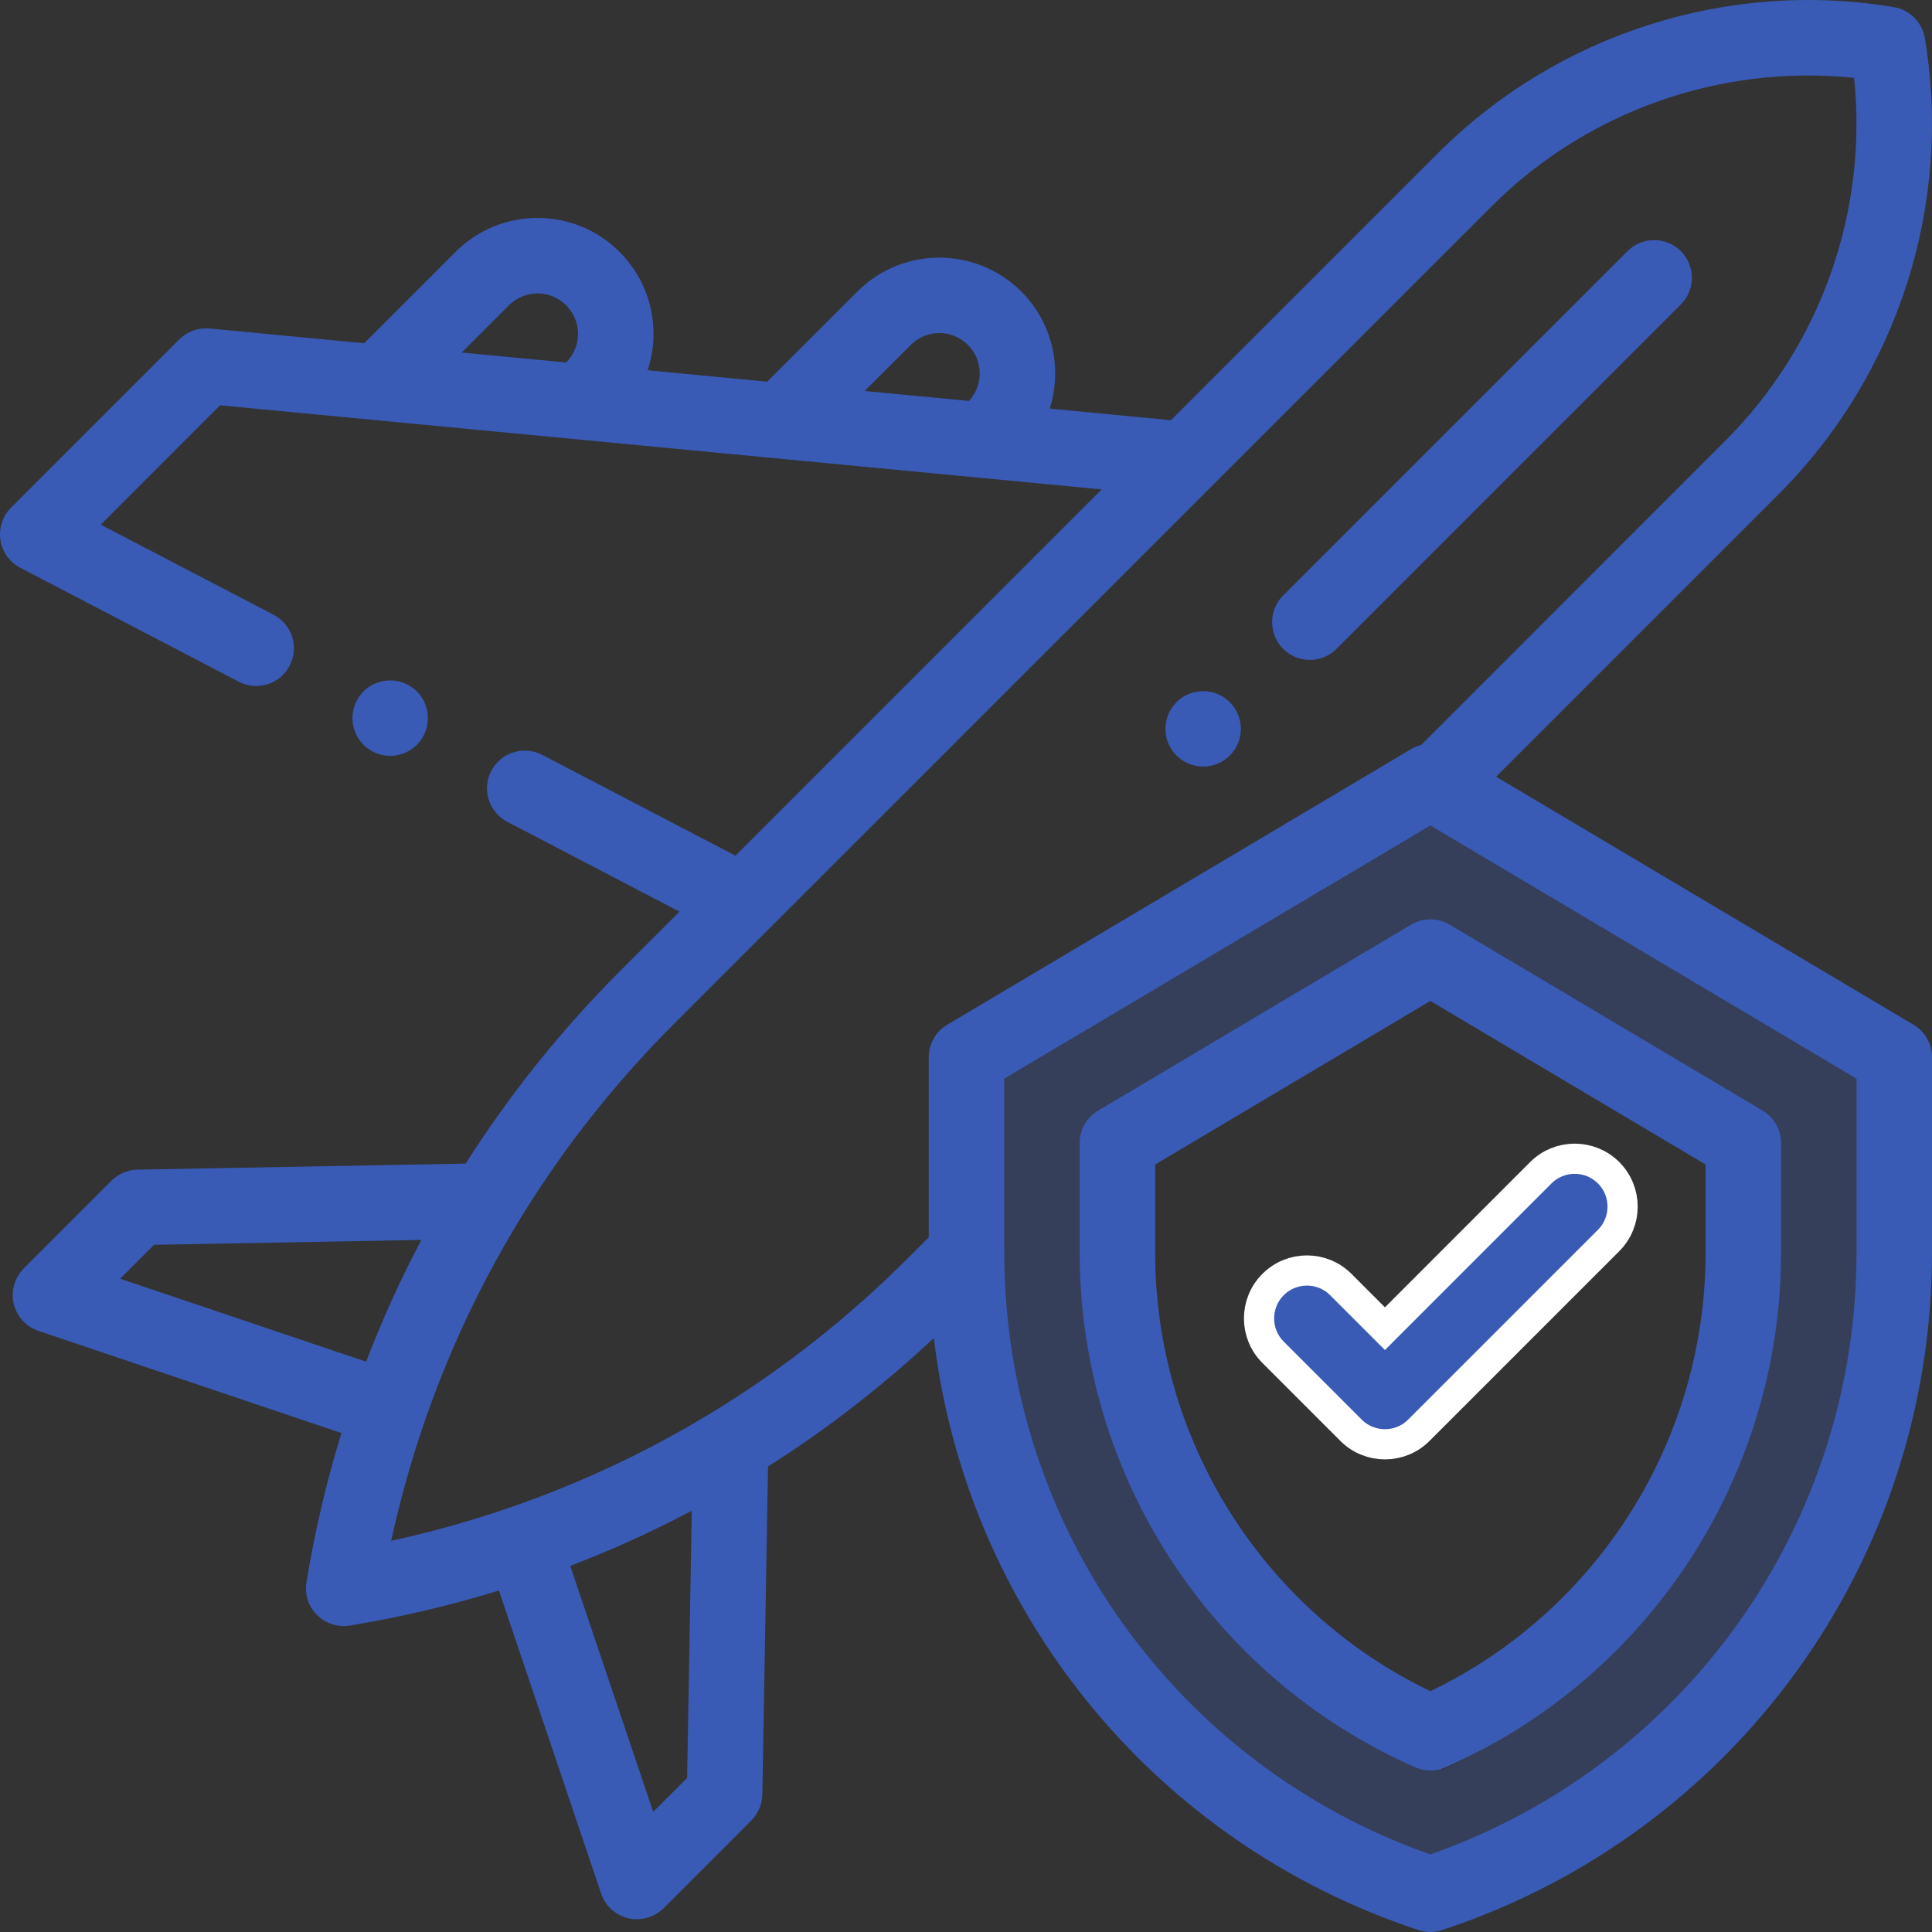 <svg width="32" height="32" viewBox="0 0 32 32" fill="none" xmlns="http://www.w3.org/2000/svg">
<rect x="0" y="0" width="32" height="32" fill="#333333" stroke="none"/>
<g clip-path="url(#clip0)">
<path d="M6.905 12.336C7.021 12.22 7.087 12.059 7.087 11.894C7.087 11.729 7.021 11.568 6.905 11.452C6.788 11.336 6.627 11.27 6.463 11.27C6.298 11.27 6.136 11.336 6.02 11.452C5.904 11.569 5.838 11.729 5.838 11.894C5.838 12.059 5.904 12.22 6.02 12.336C6.137 12.453 6.298 12.52 6.463 12.52C6.627 12.52 6.788 12.453 6.905 12.336Z" fill="#395BB6"/>
<path d="M31.694 16.973L24.78 12.865L29.463 8.182C31.437 6.208 32.341 3.385 31.882 0.632C31.838 0.368 31.631 0.162 31.368 0.118C28.614 -0.342 25.792 0.563 23.818 2.537L19.395 6.96L17.387 6.768C17.597 6.106 17.44 5.352 16.916 4.829C16.167 4.08 14.949 4.08 14.201 4.829L12.707 6.322L10.727 6.133C10.79 5.941 10.824 5.738 10.824 5.53C10.824 5.017 10.624 4.535 10.261 4.172C9.899 3.81 9.416 3.61 8.904 3.61C8.391 3.61 7.909 3.81 7.546 4.172L6.033 5.685L3.471 5.441C3.286 5.424 3.102 5.489 2.97 5.621L0.183 8.408C0.042 8.549 -0.023 8.748 0.007 8.945C0.037 9.142 0.159 9.312 0.336 9.404L3.954 11.291C4.047 11.34 4.145 11.362 4.243 11.362C4.468 11.362 4.686 11.24 4.797 11.026C4.957 10.72 4.838 10.343 4.532 10.183L1.669 8.69L3.645 6.713L18.248 8.106L12.182 14.173L8.981 12.503C8.675 12.344 8.297 12.463 8.137 12.768C7.978 13.075 8.096 13.452 8.403 13.612L11.255 15.1L10.273 16.081C9.296 17.058 8.44 18.128 7.713 19.273L2.277 19.373C2.115 19.376 1.961 19.442 1.847 19.556L0.394 21.009C0.241 21.162 0.178 21.383 0.227 21.594C0.277 21.804 0.431 21.974 0.636 22.043L5.655 23.736C5.408 24.539 5.214 25.364 5.076 26.206C5.043 26.405 5.108 26.607 5.25 26.749C5.369 26.867 5.528 26.933 5.692 26.933C5.726 26.933 5.76 26.93 5.794 26.924C6.636 26.785 7.46 26.592 8.264 26.344L9.957 31.364C10.026 31.569 10.196 31.723 10.406 31.773C10.454 31.784 10.501 31.789 10.549 31.789C10.713 31.789 10.872 31.724 10.991 31.606L12.444 30.153C12.558 30.038 12.624 29.884 12.627 29.722L12.721 24.29C13.694 23.673 14.613 22.962 15.467 22.162C16.006 26.675 19.097 30.516 23.495 31.968C23.559 31.989 23.625 32 23.692 32C23.758 32 23.824 31.989 23.887 31.968C28.74 30.366 32 25.857 32 20.747V17.51C32 17.289 31.884 17.085 31.694 16.973V16.973ZM15.085 5.713C15.346 5.451 15.771 5.451 16.032 5.713C16.287 5.968 16.292 6.379 16.049 6.641L14.321 6.476L15.085 5.713ZM8.43 5.056C8.557 4.93 8.725 4.86 8.904 4.86C9.083 4.86 9.251 4.93 9.377 5.056C9.504 5.183 9.574 5.351 9.574 5.53C9.574 5.709 9.504 5.877 9.377 6.004L9.377 6.004L7.647 5.839L8.43 5.056ZM1.99 21.18L2.552 20.618L6.979 20.537C6.634 21.19 6.329 21.863 6.064 22.554L1.99 21.18ZM11.381 29.448L10.819 30.01L9.445 25.936C10.135 25.672 10.807 25.367 11.458 25.023L11.381 29.448ZM11.808 23.386C11.789 23.396 11.771 23.407 11.754 23.419C10.132 24.402 8.357 25.112 6.479 25.521C7.186 22.273 8.792 19.33 11.157 16.965L24.702 3.421C26.283 1.839 28.5 1.061 30.71 1.29C30.939 3.5 30.16 5.717 28.579 7.298L23.538 12.34C23.48 12.354 23.424 12.377 23.372 12.408L15.689 16.973C15.499 17.085 15.383 17.289 15.383 17.51V20.494L15.035 20.842C14.052 21.825 12.97 22.676 11.808 23.386V23.386ZM30.75 20.747C30.75 25.247 27.922 29.227 23.691 30.715C19.479 29.233 16.658 25.281 16.634 20.805C16.637 20.766 16.637 20.727 16.633 20.688V17.866L23.692 13.672L30.75 17.866V20.747Z" fill="#395BB6"/>
<path d="M23.372 15.315L18.189 18.395C17.999 18.508 17.883 18.712 17.883 18.932V20.747C17.883 24.44 20.064 27.787 23.44 29.272C23.52 29.307 23.606 29.325 23.691 29.325C23.777 29.325 23.863 29.307 23.943 29.272C27.319 27.787 29.5 24.44 29.5 20.747V18.932C29.5 18.712 29.384 18.508 29.194 18.395L24.011 15.315C23.814 15.198 23.569 15.198 23.372 15.315V15.315ZM28.25 19.288V20.747C28.25 23.852 26.47 26.674 23.691 28.012C20.913 26.674 19.133 23.852 19.133 20.747V19.288L23.691 16.579L28.25 19.288Z" fill="#395BB6"/>
<path opacity="0.3" d="M23.483 13L16.79 17.714C16.545 17.85 16.395 18.096 16.395 18.362V20.55C16.395 25.004 19.211 29.04 23.57 30.83C23.673 30.873 23.784 30.894 23.895 30.894C24.005 30.894 24.116 30.873 24.22 30.83C28.578 29.04 31.395 25.004 31.395 20.55V18.362C31.395 18.096 31.244 17.85 31 17.714L24.307 13C24.053 12.859 23.737 12.859 23.483 13ZM28.78 18.791V20.55C28.78 24.295 27.482 27.697 23.895 29.311C20.307 27.697 18.009 24.295 18.009 20.55L18.395 18.894L23.895 15.524L28.78 18.791Z" fill="#395BB6"/>
<path d="M22.208 21.276C21.898 20.966 21.396 20.966 21.086 21.276C20.776 21.586 20.776 22.088 21.086 22.398L22.378 23.69C22.533 23.845 22.736 23.922 22.939 23.922C23.142 23.922 23.345 23.845 23.5 23.69L26.643 20.547C26.953 20.237 26.953 19.734 26.643 19.424C26.333 19.115 25.831 19.115 25.521 19.424L22.939 22.007L22.208 21.276Z" fill="#395BB6" stroke="white" stroke-width="0.5"/>
<path d="M21.695 10.93C21.855 10.93 22.015 10.869 22.137 10.747L27.84 5.043C28.084 4.799 28.084 4.404 27.84 4.16C27.596 3.916 27.201 3.916 26.956 4.16L21.253 9.863C21.009 10.107 21.009 10.502 21.253 10.747C21.375 10.869 21.535 10.93 21.695 10.93Z" fill="#395BB6"/>
<path d="M19.928 12.697C20.092 12.697 20.253 12.631 20.37 12.514C20.486 12.398 20.553 12.237 20.553 12.072C20.553 11.908 20.486 11.747 20.37 11.631C20.253 11.514 20.093 11.447 19.928 11.447C19.763 11.447 19.602 11.514 19.486 11.631C19.37 11.746 19.303 11.908 19.303 12.072C19.303 12.237 19.369 12.398 19.486 12.514C19.602 12.631 19.763 12.697 19.928 12.697Z" fill="#395BB6"/>
</g>
<defs>
<clipPath id="clip0">
<rect width="32" height="32" fill="white"/>
</clipPath>
</defs>
</svg>
